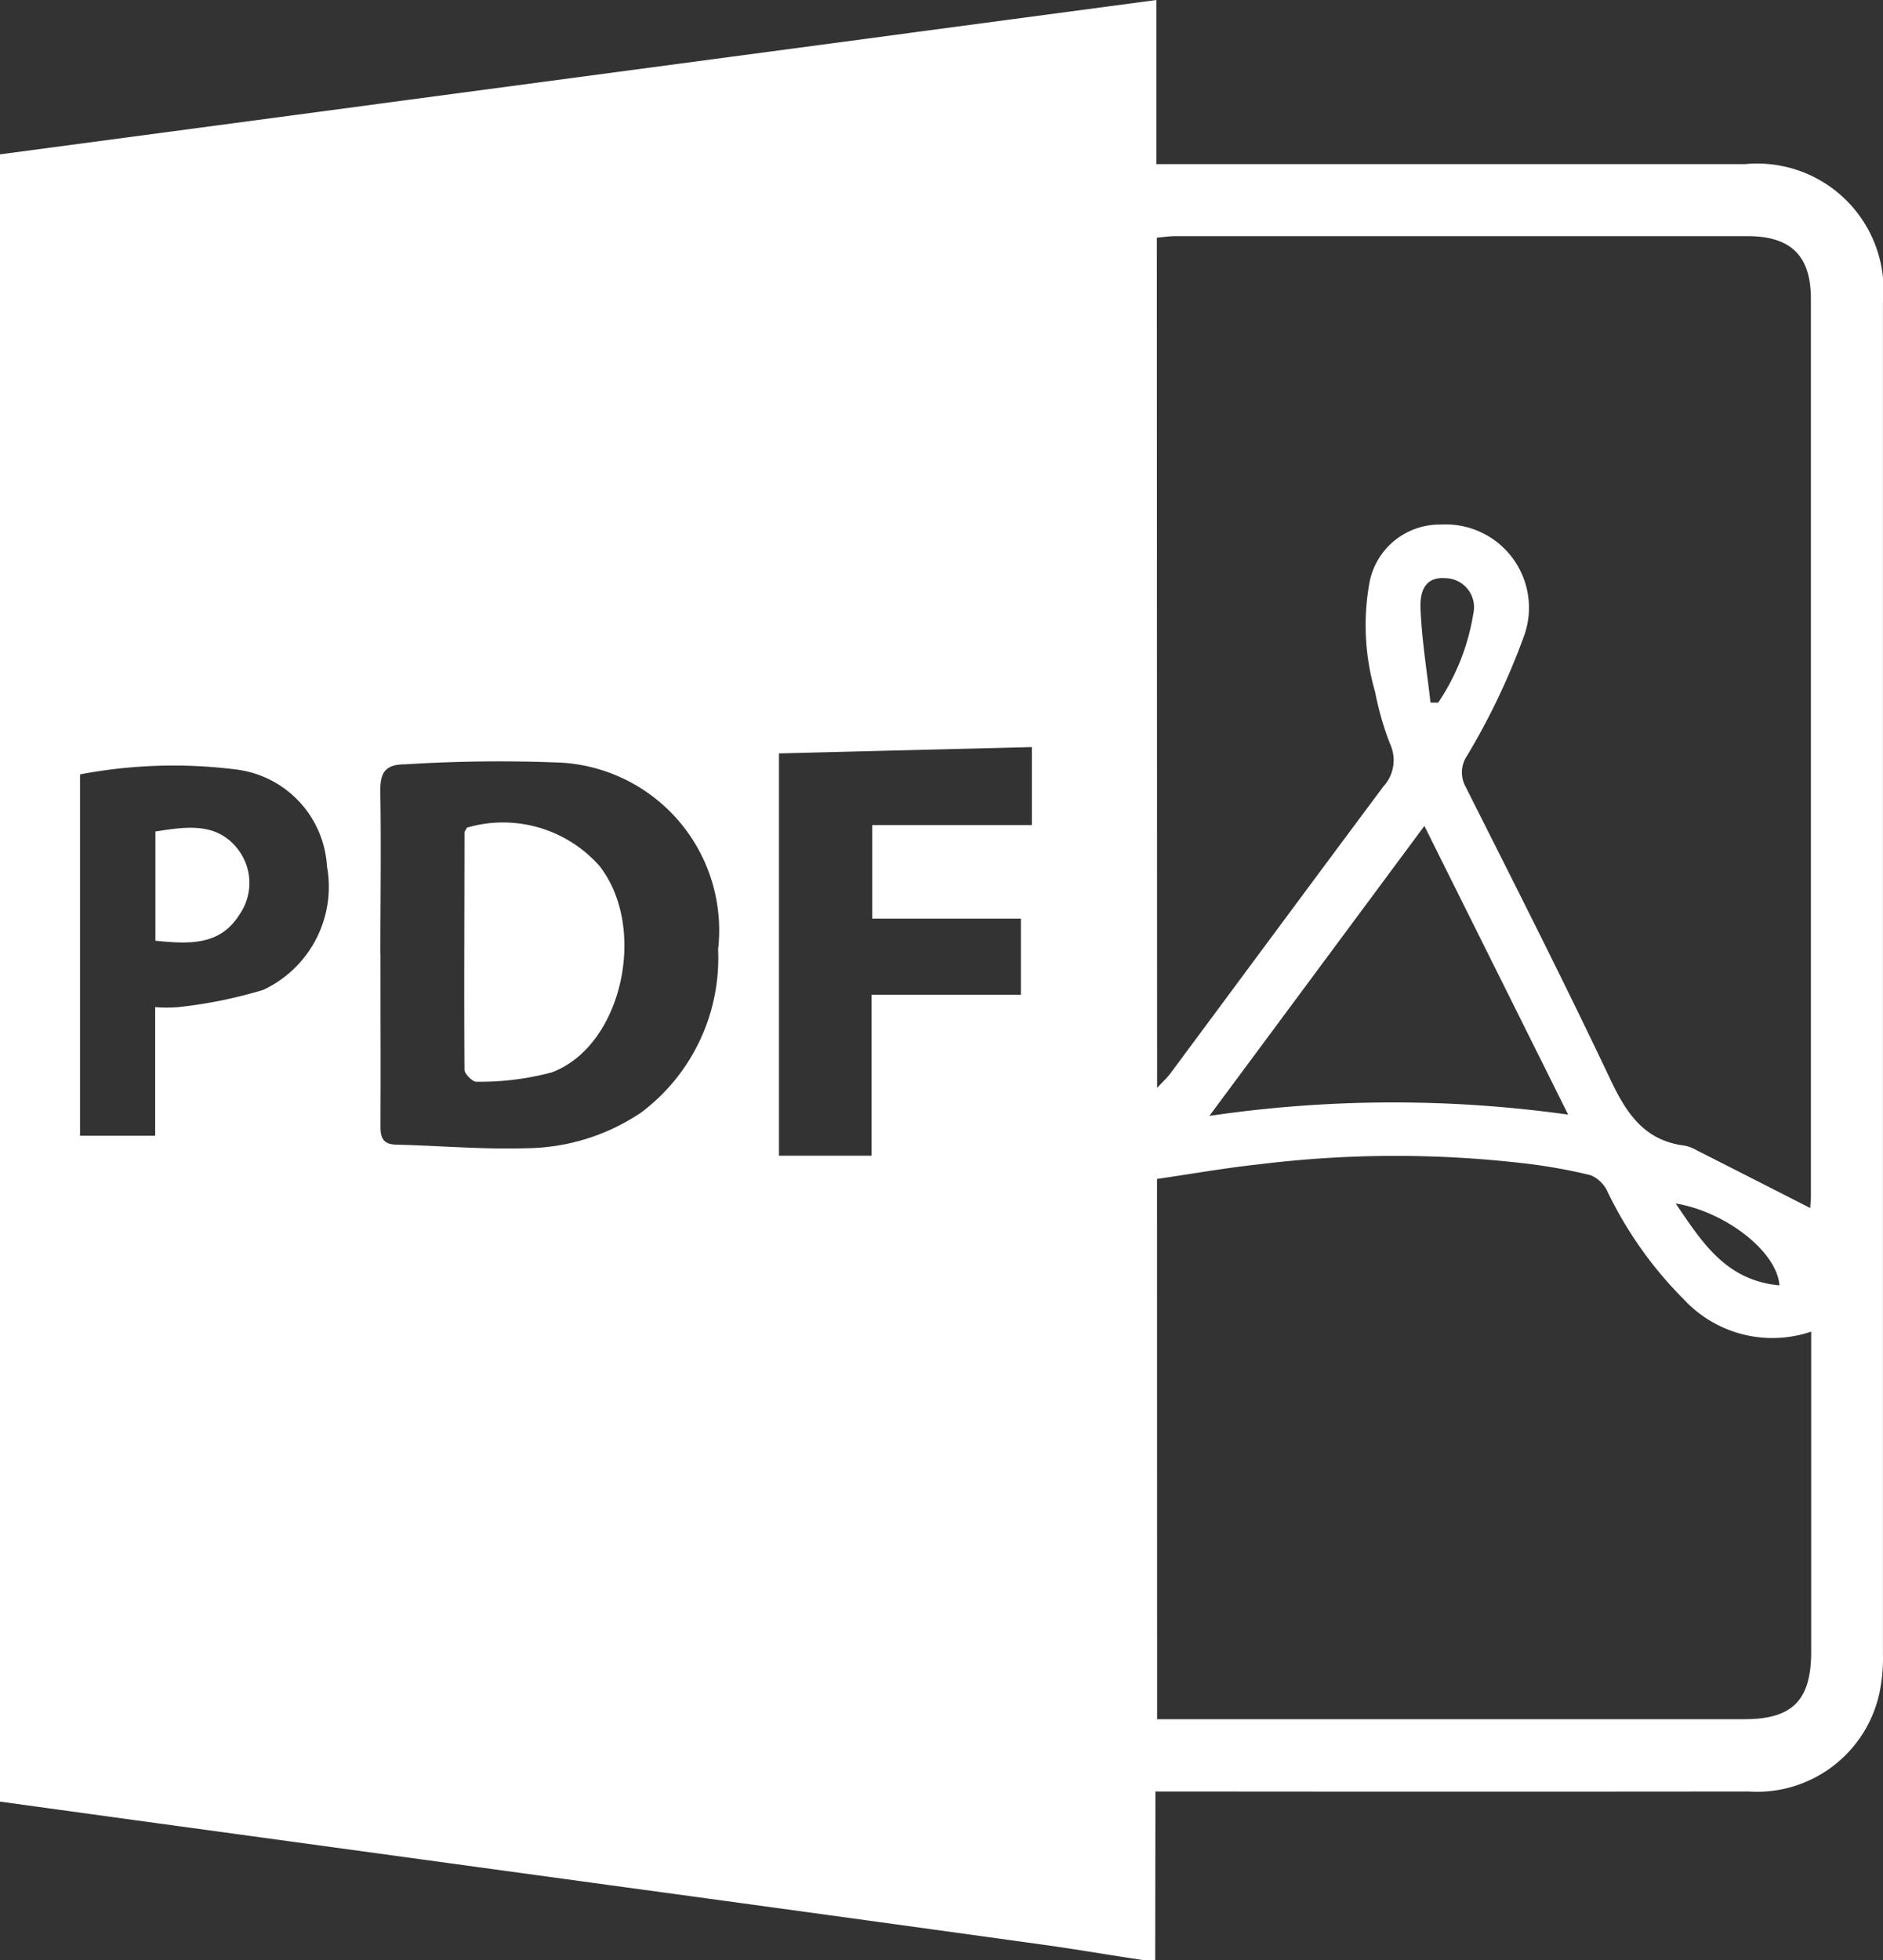 <svg xmlns="http://www.w3.org/2000/svg" width="38.468" height="40.025" viewBox="0 0 38.468 40.025"><rect x="0" y="0" width="38.468" height="40.025" fill="#333333" stroke="none"/><g transform="translate(-846.912 -1012.069)"><path d="M870.511,1052.094h-.235c-.679-.1-1.358-.219-2.039-.313q-4.43-.614-8.861-1.217l-8.822-1.207c-1.21-.165-2.419-.332-3.642-.5v-33.636l23.623-3.152v3.351h.5q5.766,0,11.533,0a2.581,2.581,0,0,1,2.811,2.823q0,13.8,0,27.594a3.5,3.5,0,0,1-.074.813,2.559,2.559,0,0,1-2.678,2q-5.8.006-11.611,0h-.5Zm.04-17.811c.12-.13.2-.2.269-.292,1.45-1.954,2.9-3.914,4.353-5.862a.794.794,0,0,0,.131-.883,6.215,6.215,0,0,1-.3-1.05,4.881,4.881,0,0,1-.113-2.241,1.457,1.457,0,0,1,1.456-1.174,1.7,1.7,0,0,1,1.69,2.3,14.16,14.16,0,0,1-1.15,2.413.606.606,0,0,0-.036.636c1,1.988,2.007,3.971,2.959,5.98.331.7.7,1.253,1.523,1.353a.83.83,0,0,1,.252.1q1.155.585,2.309,1.174c0-.058.013-.148.013-.238q0-9.164,0-18.326c0-.882-.406-1.282-1.3-1.282q-5.842,0-11.685,0c-.124,0-.248.02-.377.031Zm0,12.891h12c.979,0,1.361-.385,1.362-1.377q0-3.048,0-6.094v-.443a2.47,2.47,0,0,1-2.6-.656,8.045,8.045,0,0,1-1.569-2.219.66.66,0,0,0-.336-.319,11.192,11.192,0,0,0-1.265-.231,22.7,22.7,0,0,0-5.494.007c-.705.075-1.405.2-2.1.3Zm-15.866-15.619c0,1.173.005,2.345,0,3.518,0,.239.06.362.32.369.884.022,1.769.1,2.65.073a4.263,4.263,0,0,0,2.357-.73,3.942,3.942,0,0,0,1.57-3.329,3.429,3.429,0,0,0-3.2-3.814,30.617,30.617,0,0,0-3.189.034c-.446,0-.521.2-.511.6C854.7,1029.366,854.683,1030.461,854.683,1031.555Zm10.032,4.113v-3.287h3.051v-1.554h-3.037v-1.911h3.261v-1.592l-5.166.129v8.215Zm-16.17-7.786v7.379h1.535v-2.627a2.894,2.894,0,0,0,.471,0,9.416,9.416,0,0,0,1.739-.353,2.325,2.325,0,0,0,1.3-2.521,2.119,2.119,0,0,0-1.886-1.982A10.179,10.179,0,0,0,848.545,1027.882Zm27.464,1.052-4.392,5.921a25.784,25.784,0,0,1,7.329-.026Zm.127-2.518.155,0a4.535,4.535,0,0,0,.718-1.819.592.592,0,0,0-.573-.721c-.329-.027-.526.157-.506.623C875.958,1025.142,876.064,1025.779,876.136,1026.416Zm7.127,11.9c-.053-.7-1.113-1.507-2.121-1.673C881.677,1037.42,882.158,1038.213,883.263,1038.315Z" fill="#fff"/><path d="M856.451,1028.969a2.63,2.63,0,0,1,2.71.785c.995,1.279.451,3.687-.98,4.213a5.688,5.688,0,0,1-1.531.191c-.081.006-.248-.16-.249-.246-.011-1.614,0-3.227,0-4.841C856.4,1029.048,856.425,1029.025,856.451,1028.969Z" fill="#fff"/><path d="M850.087,1031.278v-2.23c.634-.1,1.266-.2,1.7.382a1.127,1.127,0,0,1,.009,1.325C851.4,1031.385,850.755,1031.346,850.087,1031.278Z" fill="#fff"/></g></svg>